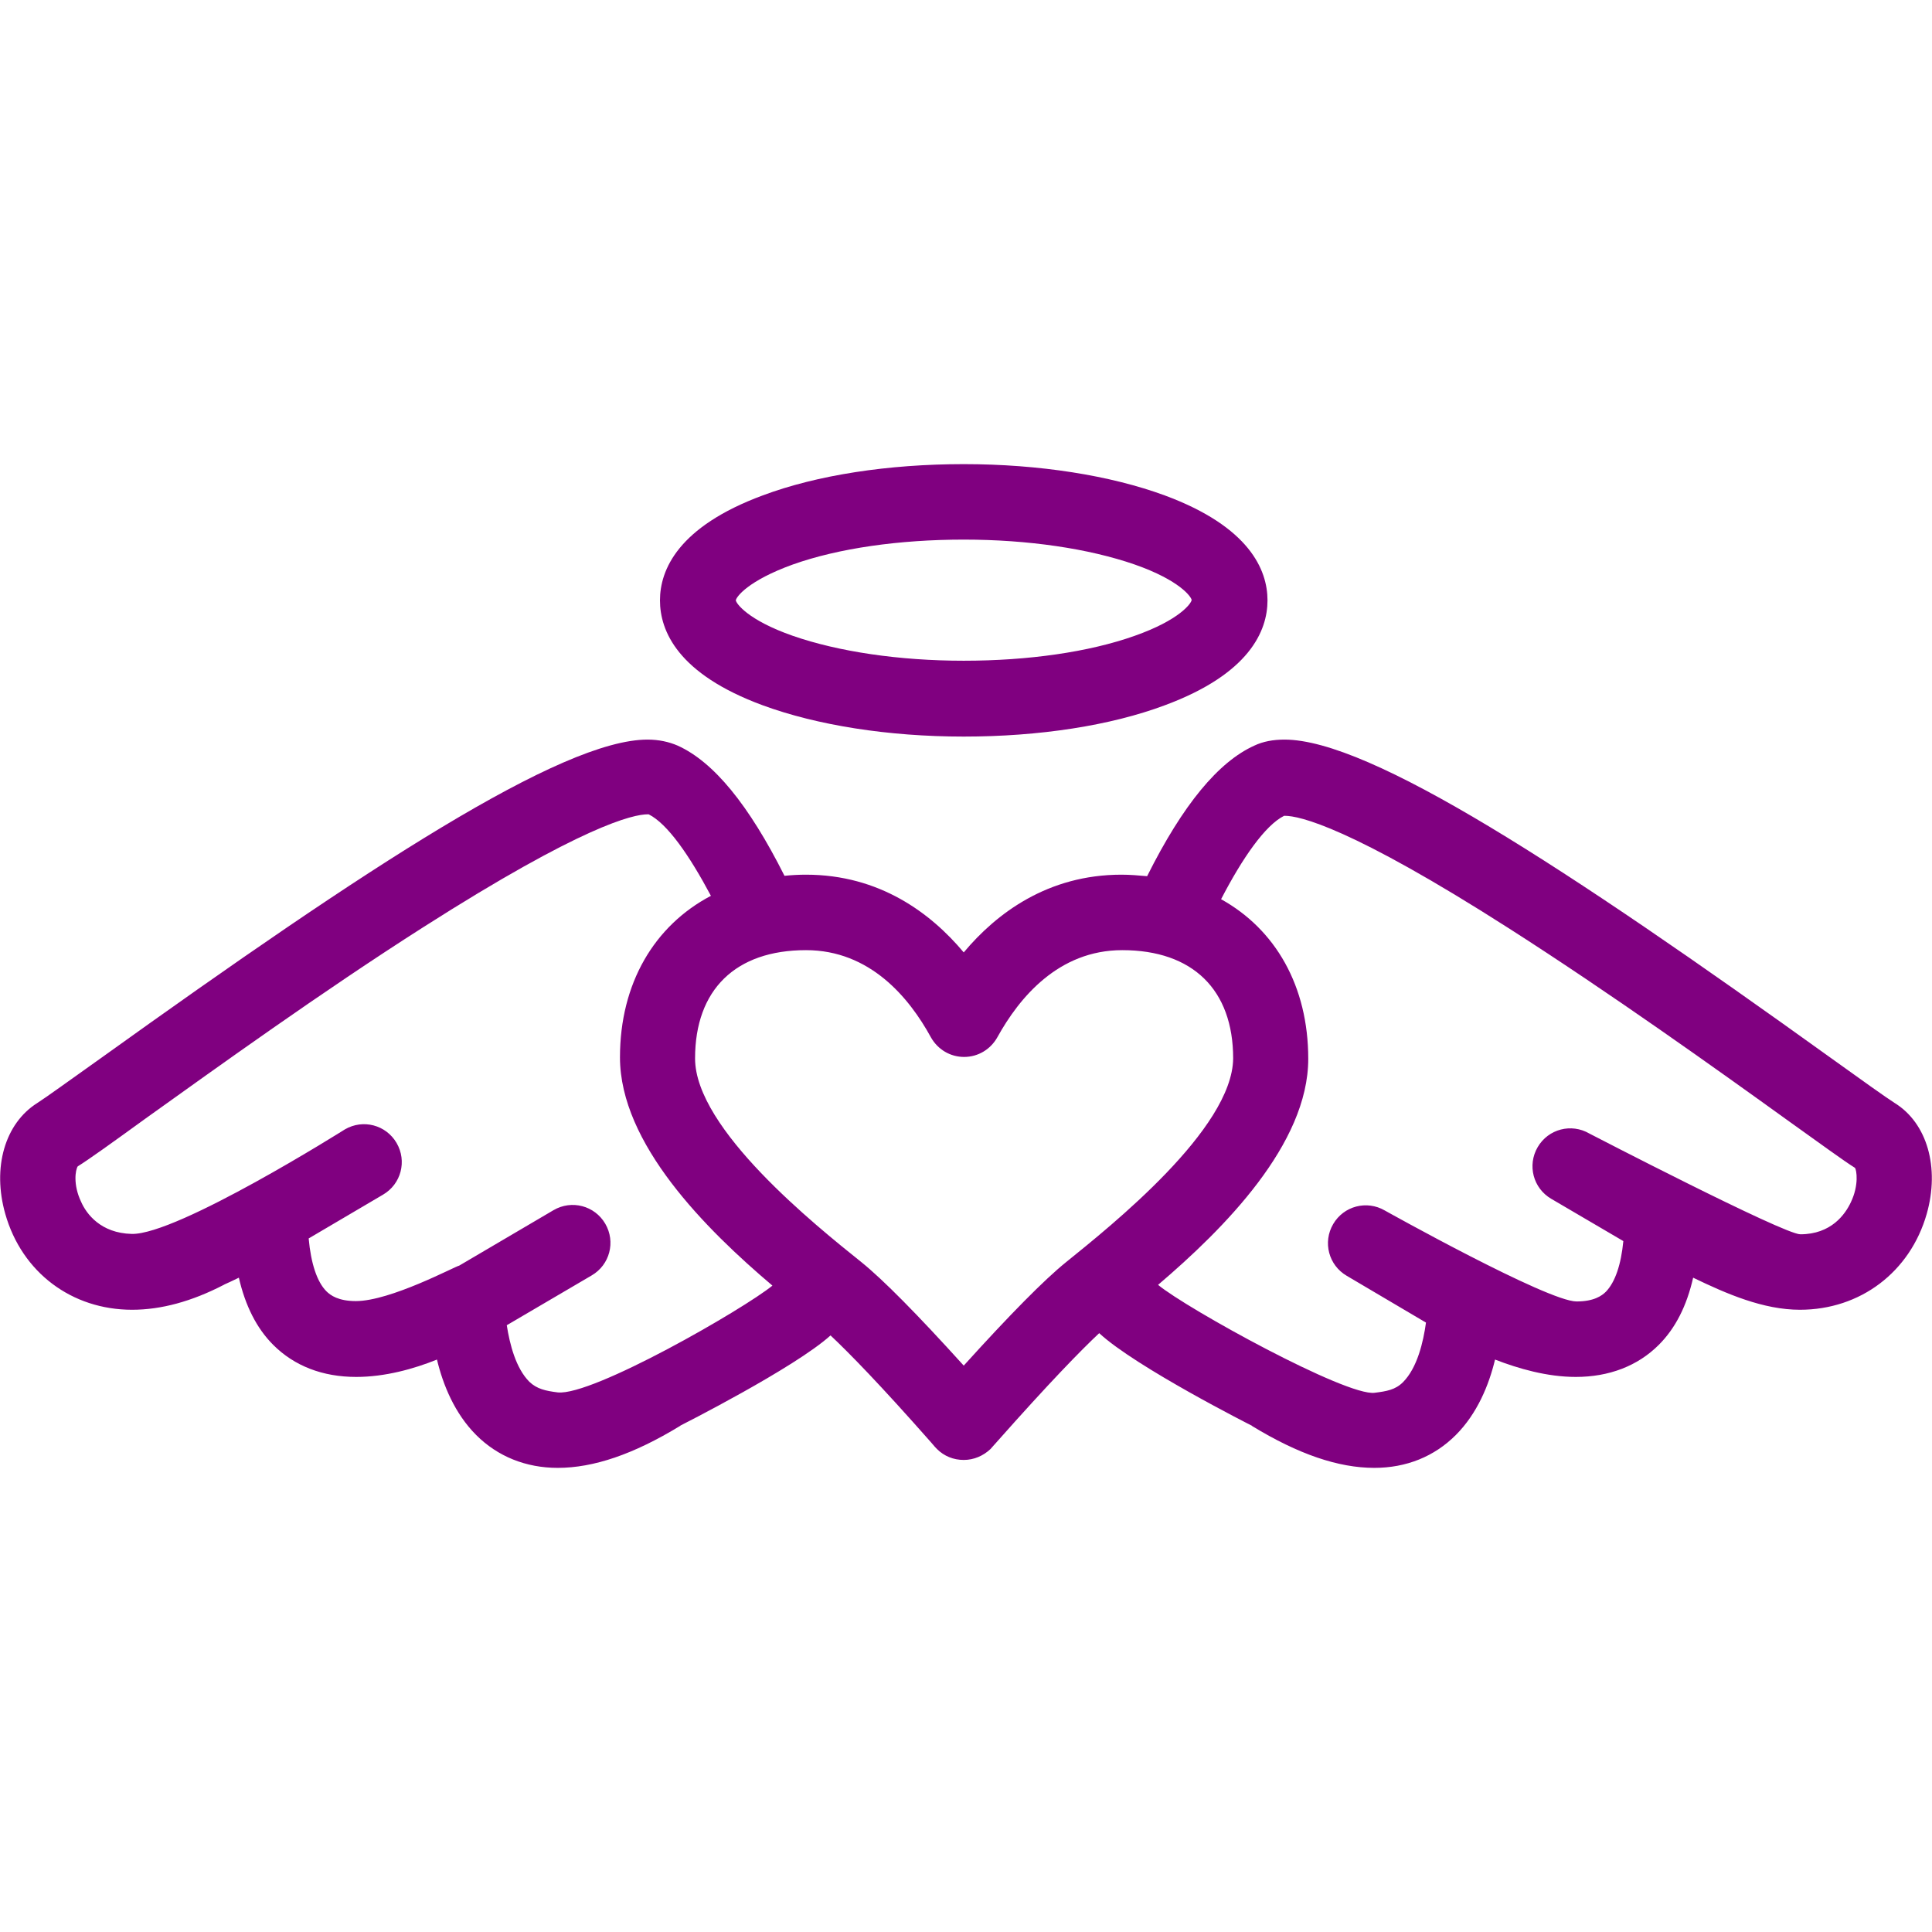 <?xml version="1.0" encoding="utf-8"?>
<!-- Generator: Adobe Illustrator 24.2.1, SVG Export Plug-In . SVG Version: 6.00 Build 0)  -->
<svg version="1.1" id="Capa_1" xmlns="http://www.w3.org/2000/svg" xmlns:xlink="http://www.w3.org/1999/xlink" x="0px" y="0px"
	 viewBox="0 0 512 512" style="enable-background:new 0 0 512 512;" xml:space="preserve">
<style type="text/css">
	.st0{fill:#800080;}
</style>
<g>
	<g>
		<path class="st0" d="M308.7,131.3c-14.4-5.3-33.3-8.3-53.3-8.3c-20,0-38.9,2.9-53.3,8.3c-22.4,8.3-27.2,19.7-27.2,27.8
			c0,8.1,4.7,19.5,27.2,27.8c14.4,5.3,33.3,8.3,53.3,8.3c20,0,38.9-2.9,53.3-8.3c22.4-8.3,27.2-19.7,27.2-27.8
			S331.1,139.6,308.7,131.3z M300.7,168.5c-12.1,4.3-28.2,6.6-45.3,6.6s-33.2-2.4-45.3-6.6c-12-4.2-15-8.6-15.1-9.4
			c0.1-0.9,3.2-5.2,15.1-9.5c12.1-4.3,28.2-6.6,45.3-6.6s33.2,2.4,45.3,6.6c12,4.2,15,8.6,15.1,9.4
			C315.7,159.9,312.6,164.3,300.7,168.5z"/>
	</g>
</g>
<g>
	<g>
		<path class="st0" d="M502.1,292.3c-2.2-1.4-8.8-6.1-17-12c-70.4-50.6-122-84.3-144.7-84.3c-3,0-5.7,0.5-8,1.6
			c-9.5,4.3-18.9,15.6-28.4,34.6c-2.2-0.2-4.5-0.4-6.8-0.4c-19.5,0-33.1,10.2-41.8,20.6c-8.7-10.4-22.3-20.6-41.8-20.6
			c-1.9,0-3.8,0.1-5.7,0.3c-9.5-18.9-18.8-30.2-28.3-34.5c-2.3-1-5-1.6-8-1.6c-22.7,0-74.2,33.7-144.7,84.3
			c-8.3,5.9-14.8,10.6-17,12c-8.6,5.4-12,17.1-8.5,29.4c4.4,15.5,17.6,25.4,33.6,25.4c7.7,0,15.8-2.2,24.3-6.6
			c0.3-0.2,0.9-0.4,1.7-0.8c0.7-0.3,1.4-0.7,2.3-1.1C65,346,68,352,72.4,356.4c5.6,5.6,13.1,8.5,22,8.5c7.6,0,15.2-2.1,21.4-4.6
			c1.6,6.7,4.7,14.3,10.4,20c5.7,5.7,13.2,8.7,21.6,8.7c9.5,0,20.1-3.6,32.4-11.1c0,0,0.1,0,0.1-0.1c0,0,30.3-15.3,39.8-23.9
			c5,4.7,13.2,13.1,26.6,28.3c1.1,1.3,1.3,1.5,1.6,1.8c1.9,1.9,4.4,2.9,7.1,2.9s5.2-1.1,7.1-2.9c0.3-0.3,0.4-0.5,1.6-1.8
			c14-15.8,22.3-24.3,27.2-28.9c9.7,9,40.4,24.5,40.4,24.5c0,0,0.1,0,0.1,0.1c12.3,7.5,22.9,11.1,32.4,11.1c8.5,0,15.9-3,21.6-8.7
			c5.7-5.7,8.8-13.3,10.4-20c6.2,2.4,13.8,4.6,21.4,4.6c8.8,0,16.4-2.9,22-8.5c4.4-4.4,7.4-10.3,9.1-17.8c8.9,4.3,18.6,8.5,28.3,8.5
			h0c16,0,29.2-10,33.6-25.4C514.1,309.4,510.7,297.6,502.1,292.3z M147.8,369c-3.2-0.4-5.5-0.9-7.5-2.8c-3.6-3.6-5.2-9.9-6-15
			l22.5-13.2c4.8-2.8,6.4-8.9,3.6-13.7c-2.8-4.8-8.9-6.4-13.7-3.6l-25,14.7c-1.1,0.2-18.2,9.4-27.4,9.4c-4.6,0-6.7-1.5-7.8-2.6
			c-2.5-2.5-4.1-7.4-4.7-14l19.7-11.6c4.8-2.8,6.4-8.9,3.6-13.7c-2.8-4.8-8.9-6.4-13.7-3.6c0,0-44.4,28-56.5,27.7
			c-8.2-0.2-12-5.3-13.4-8.5c-2.2-4.6-1.5-8.5-0.9-9.4c2.9-1.8,8.9-6.1,18-12.7c18.6-13.3,46.6-33.5,73.6-50.7
			c42.2-26.9,55.6-29.9,59.5-29.9c0.1,0,0.1,0,0.2,0c5,2.5,10.8,10.9,16.5,21.6c-15,7.9-24.1,23.2-24.1,42.8
			c0,22.9,22.8,45.6,40.4,60.5C197.1,346.9,157,370,147.8,369z M282.5,334.5c-5.7,4.6-14.8,13.8-27.1,27.4
			c-12.3-13.6-21.4-22.8-27.1-27.4c-12.1-9.7-44.1-35.3-44.1-54c0-18.2,10.7-28.7,29.4-28.7c16.9,0,27.3,12.5,33.1,23.1
			c1.8,3.2,5.1,5.2,8.8,5.2s7-2,8.8-5.2c5.8-10.5,16.2-23.1,33.1-23.1c18.7,0,29.4,10.5,29.4,28.7
			C326.6,299.2,294.5,324.8,282.5,334.5z M490.5,318.6c-1.5,3.2-5.2,8.5-13.4,8.5h0c-4.4,0-55.9-26.7-55.9-26.7
			c-4.8-2.8-10.9-1.2-13.7,3.6c-2.8,4.8-1.2,10.9,3.6,13.7l19.1,11.2c-0.6,6.3-2.2,10.9-4.6,13.4c-1.1,1.1-3.2,2.6-7.8,2.6
			c-7.7,0-50.8-24.1-50.8-24.1c-4.8-2.8-10.9-1.2-13.7,3.6c-2.8,4.8-1.2,10.9,3.6,13.7l21,12.4c-0.7,5.1-2.3,12-6.1,15.8
			c-2,2-4.3,2.4-7.5,2.8c-7.5,1-49.8-22.3-57.4-28.6c17.5-14.9,39.8-37.3,39.8-59.9c0-19.3-8.7-34.3-23.1-42.3
			c5.7-11,11.7-19.6,16.7-22.1c0.1,0,0.1,0,0.2,0c3.8,0,17.3,2.9,59.5,29.9c26.9,17.2,55,37.3,73.6,50.7c9.1,6.5,15.1,10.9,18,12.7
			C492,310.1,492.7,314,490.5,318.6z"/>
	</g>
</g>
</svg>
